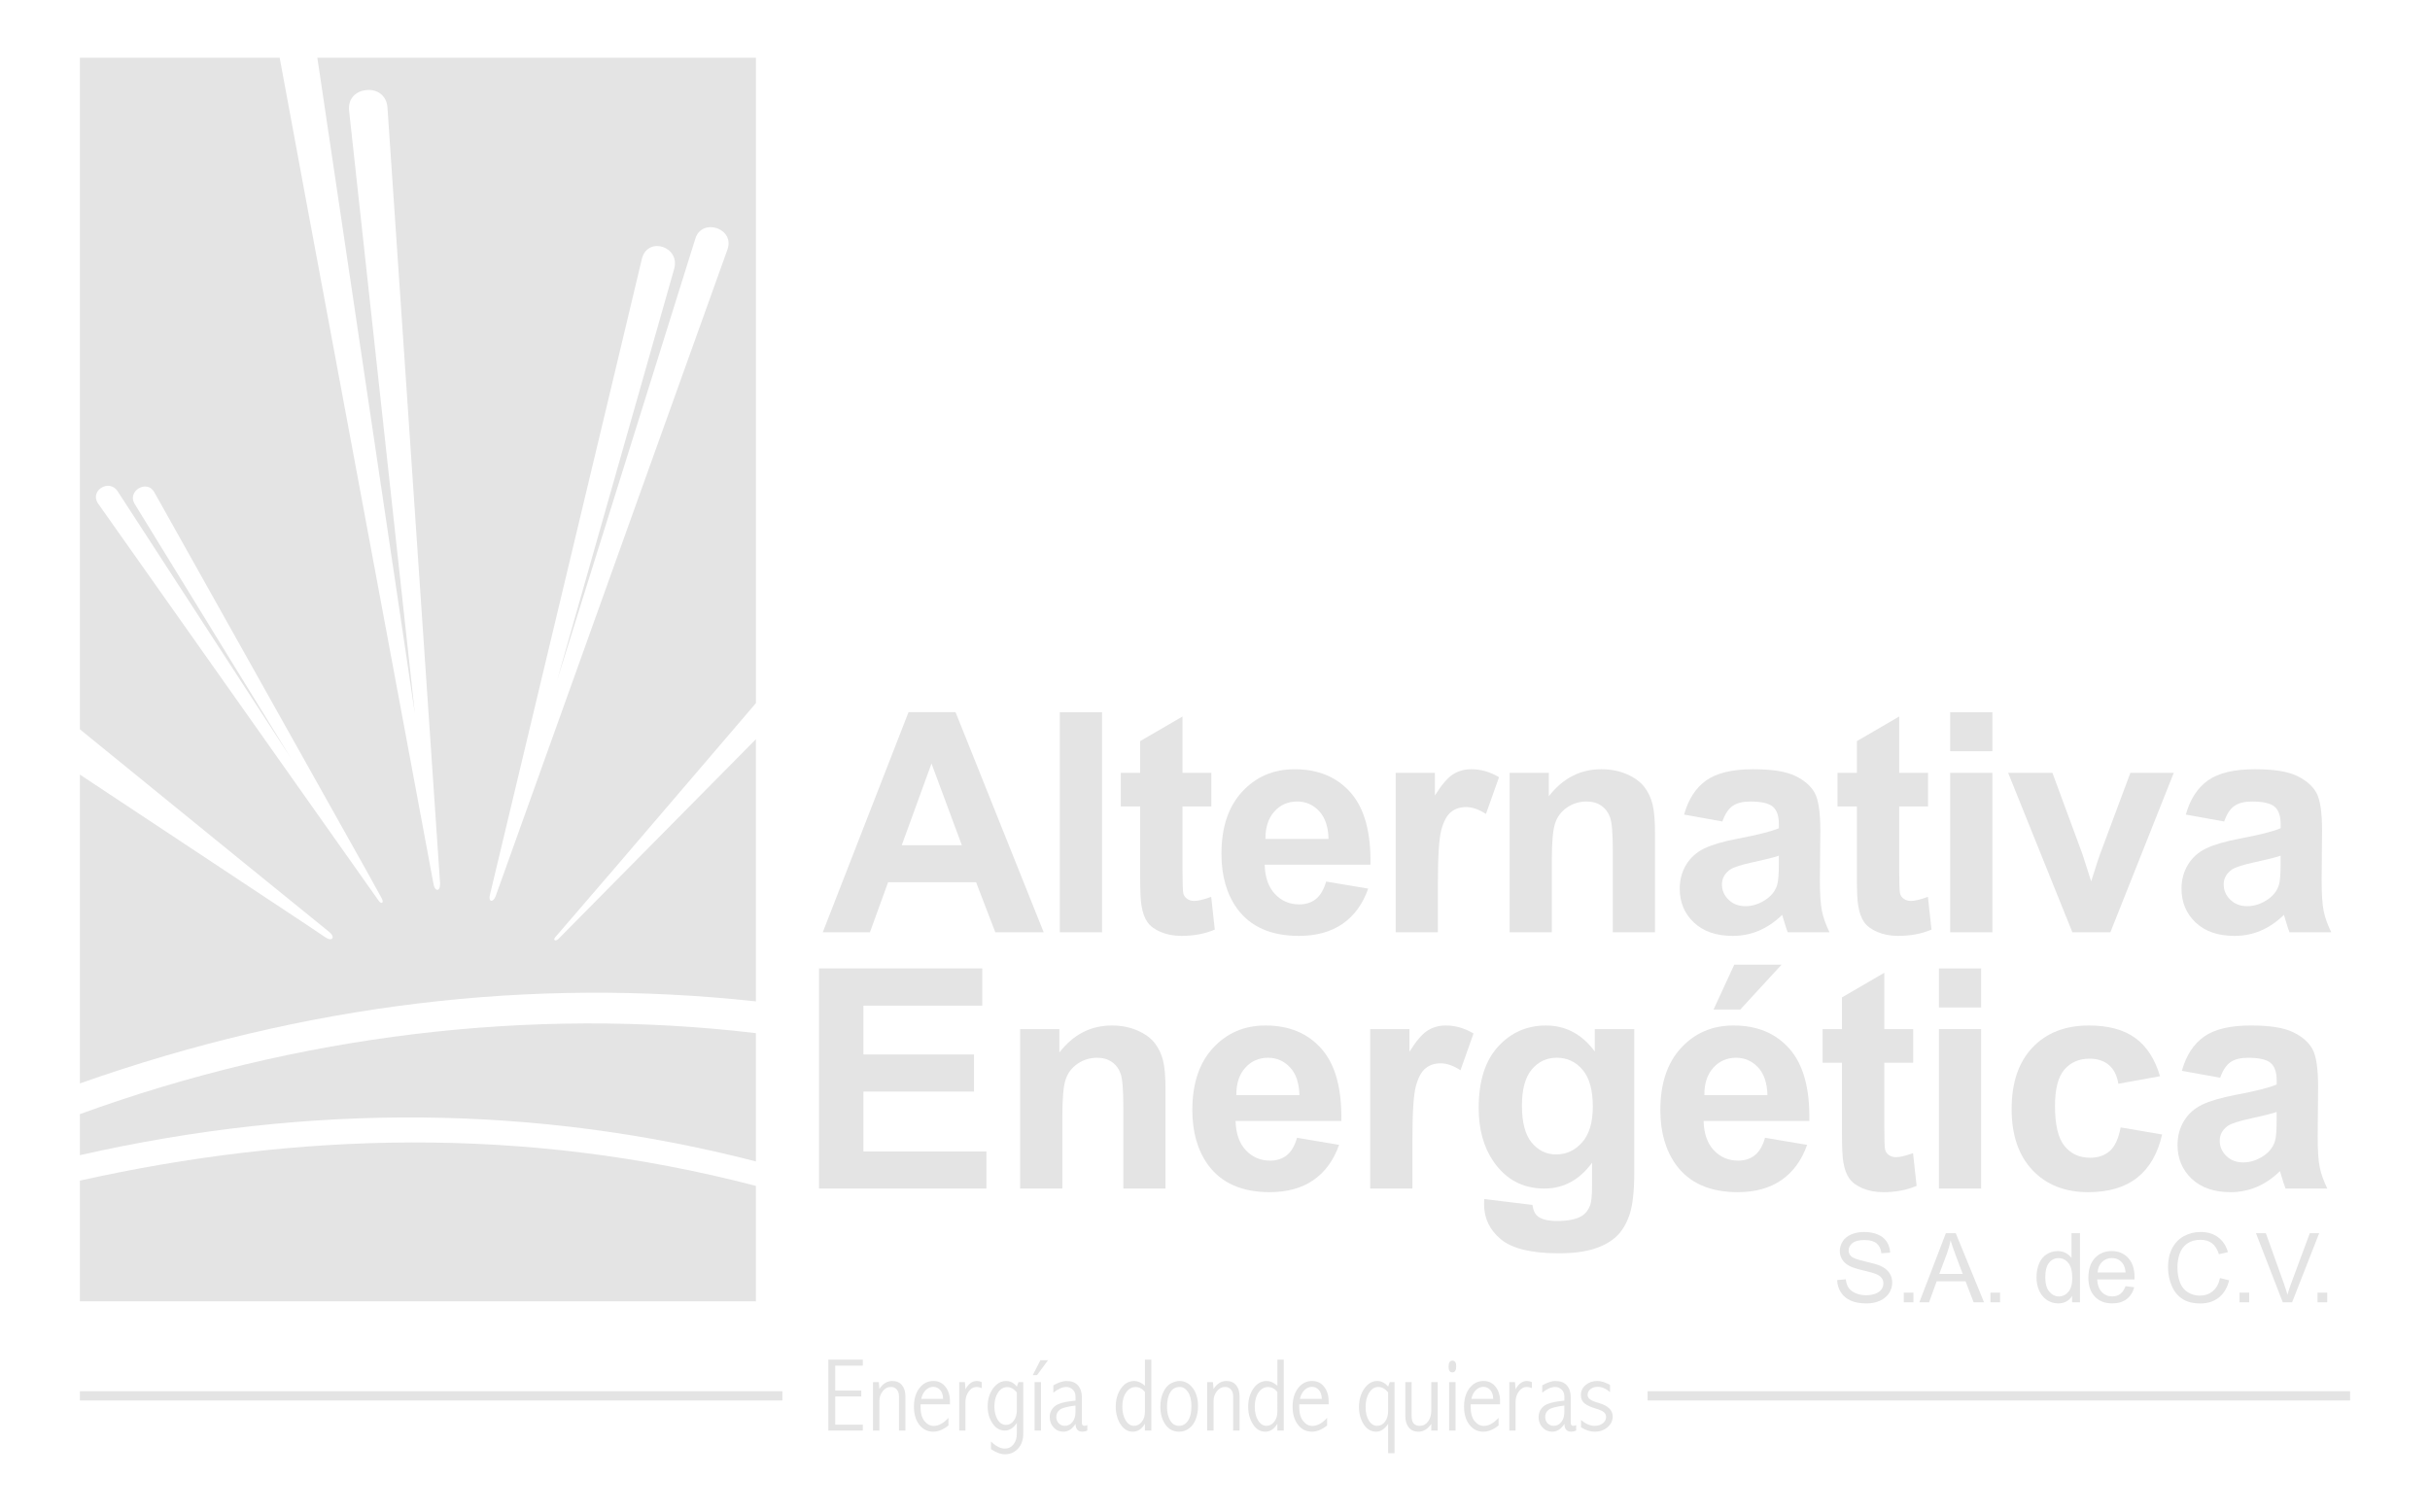 <?xml version="1.0" encoding="utf-8"?>
<!-- Generator: Adobe Illustrator 16.0.0, SVG Export Plug-In . SVG Version: 6.00 Build 0)  -->
<!DOCTYPE svg PUBLIC "-//W3C//DTD SVG 1.1//EN" "http://www.w3.org/Graphics/SVG/1.1/DTD/svg11.dtd">
<svg version="1.1" id="Capa_1" xmlns="http://www.w3.org/2000/svg" xmlns:xlink="http://www.w3.org/1999/xlink" x="0px" y="0px"
	 width="160.667px" height="100px" viewBox="0 0 160.667 100" enable-background="new 0 0 160.667 100" xml:space="preserve">
<g>
	<g>
		<g>
			<g>
				<path fill="#E4E4E4" d="M69.007,61.658h-3.199l-1.27-3.307h-5.82l-1.2,3.307h-3.118l5.67-14.557h3.109L69.007,61.658z
					 M63.595,55.898l-2.006-5.402l-1.966,5.402H63.595z"/>
			</g>
		</g>
		<g>
			<g>
				<path fill="#E4E4E4" d="M70.073,61.658V47.102h2.79v14.557H70.073z"/>
			</g>
		</g>
		<g>
			<g>
				<path fill="#E4E4E4" d="M80.09,51.113v2.225h-1.905v4.25c0,0.859,0.019,1.361,0.055,1.504s0.12,0.26,0.249,0.354
					c0.129,0.092,0.286,0.139,0.47,0.139c0.26,0,0.634-0.09,1.123-0.27l0.238,2.166c-0.648,0.277-1.384,0.416-2.205,0.416
					c-0.502,0-0.956-0.084-1.359-0.254c-0.404-0.168-0.699-0.387-0.889-0.654c-0.188-0.268-0.319-0.631-0.393-1.088
					c-0.06-0.324-0.09-0.979-0.09-1.965v-4.598h-1.279v-2.225h1.279v-2.096l2.801-1.629v3.725H80.09z"/>
			</g>
		</g>
		<g>
			<g>
				<path fill="#E4E4E4" d="M87.681,58.303l2.782,0.467c-0.358,1.018-0.923,1.795-1.693,2.328c-0.772,0.533-1.737,0.799-2.896,0.799
					c-1.834,0-3.191-0.6-4.071-1.797c-0.696-0.959-1.043-2.172-1.043-3.635c0-1.748,0.456-3.117,1.371-4.105
					c0.913-0.99,2.069-1.484,3.466-1.484c1.568,0,2.807,0.518,3.713,1.553c0.906,1.037,1.342,2.625,1.301,4.762h-6.991
					c0.021,0.828,0.245,1.473,0.675,1.932c0.431,0.461,0.967,0.691,1.609,0.691c0.438,0,0.805-0.119,1.103-0.357
					C87.304,59.215,87.529,58.832,87.681,58.303z M87.841,55.482c-0.02-0.809-0.229-1.422-0.627-1.842
					c-0.396-0.422-0.879-0.631-1.448-0.631c-0.61,0-1.113,0.221-1.51,0.664c-0.397,0.445-0.593,1.047-0.586,1.809H87.841z"/>
			</g>
		</g>
		<g>
			<g>
				<path fill="#E4E4E4" d="M95.07,61.658h-2.789V51.113h2.592v1.498c0.442-0.707,0.843-1.174,1.197-1.4
					c0.353-0.225,0.755-0.336,1.206-0.336c0.635,0,1.246,0.174,1.837,0.525l-0.864,2.432c-0.471-0.303-0.906-0.455-1.311-0.455
					c-0.391,0-0.723,0.107-0.994,0.322c-0.271,0.215-0.485,0.604-0.641,1.166c-0.155,0.564-0.233,1.742-0.233,3.535V61.658z"/>
			</g>
		</g>
		<g>
			<g>
				<path fill="#E4E4E4" d="M109.427,61.658h-2.791v-5.381c0-1.139-0.059-1.877-0.178-2.211c-0.12-0.334-0.313-0.594-0.581-0.779
					c-0.27-0.186-0.592-0.277-0.969-0.277c-0.483,0-0.915,0.131-1.302,0.396c-0.382,0.266-0.646,0.615-0.788,1.053
					s-0.214,1.246-0.214,2.424v4.775h-2.79V51.113h2.591v1.549c0.922-1.191,2.08-1.787,3.475-1.787c0.617,0,1.181,0.109,1.689,0.332
					s0.896,0.504,1.158,0.85c0.261,0.344,0.443,0.734,0.545,1.172c0.104,0.436,0.154,1.063,0.154,1.875V61.658z"/>
			</g>
		</g>
		<g>
			<g>
				<path fill="#E4E4E4" d="M113.881,54.33l-2.531-0.457c0.284-1.02,0.773-1.773,1.47-2.264c0.695-0.49,1.728-0.734,3.098-0.734
					c1.244,0,2.172,0.146,2.779,0.441c0.609,0.295,1.038,0.67,1.287,1.121c0.248,0.455,0.373,1.287,0.373,2.498l-0.03,3.258
					c0,0.926,0.046,1.609,0.134,2.051c0.09,0.439,0.258,0.912,0.502,1.414H118.2c-0.072-0.186-0.16-0.459-0.267-0.824
					c-0.048-0.166-0.08-0.273-0.099-0.328c-0.479,0.465-0.988,0.813-1.53,1.043c-0.542,0.232-1.123,0.348-1.737,0.348
					c-1.086,0-1.941-0.293-2.567-0.883s-0.939-1.334-0.939-2.234c0-0.596,0.143-1.127,0.428-1.594
					c0.284-0.467,0.685-0.826,1.196-1.072c0.514-0.248,1.254-0.465,2.221-0.65c1.303-0.246,2.207-0.475,2.709-0.686v-0.279
					c0-0.535-0.13-0.918-0.396-1.146c-0.266-0.229-0.764-0.342-1.5-0.342c-0.496,0-0.884,0.098-1.162,0.293
					C114.279,53.498,114.054,53.84,113.881,54.33z M117.614,56.594c-0.355,0.119-0.923,0.262-1.697,0.428s-1.281,0.328-1.519,0.486
					c-0.363,0.258-0.546,0.586-0.546,0.982c0,0.391,0.145,0.729,0.437,1.014c0.291,0.283,0.661,0.428,1.112,0.428
					c0.503,0,0.982-0.166,1.439-0.498c0.338-0.25,0.561-0.559,0.666-0.922c0.072-0.24,0.107-0.693,0.107-1.361V56.594z"/>
			</g>
		</g>
		<g>
			<g>
				<path fill="#E4E4E4" d="M127.479,51.113v2.225h-1.907v4.25c0,0.859,0.02,1.361,0.055,1.504c0.037,0.143,0.119,0.26,0.248,0.354
					c0.13,0.092,0.287,0.139,0.473,0.139c0.258,0,0.631-0.09,1.122-0.27l0.237,2.166c-0.648,0.277-1.382,0.416-2.202,0.416
					c-0.506,0-0.959-0.084-1.362-0.254c-0.404-0.168-0.699-0.387-0.889-0.654c-0.188-0.268-0.318-0.631-0.391-1.088
					c-0.062-0.324-0.09-0.979-0.09-1.965v-4.598h-1.281v-2.225h1.281v-2.096l2.799-1.629v3.725H127.479z"/>
			</g>
		</g>
		<g>
			<g>
				<path fill="#E4E4E4" d="M128.941,49.682v-2.58h2.792v2.58H128.941z M128.941,61.658V51.113h2.792v10.545H128.941z"/>
			</g>
		</g>
		<g>
			<g>
				<path fill="#E4E4E4" d="M137.022,61.658l-4.248-10.545h2.928l1.986,5.381l0.576,1.799c0.152-0.457,0.248-0.758,0.288-0.904
					c0.094-0.299,0.19-0.596,0.298-0.895l2.007-5.381h2.869l-4.192,10.545H137.022z"/>
			</g>
		</g>
		<g>
			<g>
				<path fill="#E4E4E4" d="M147.056,54.33l-2.533-0.457c0.285-1.02,0.775-1.773,1.47-2.264c0.696-0.49,1.729-0.734,3.099-0.734
					c1.246,0,2.172,0.146,2.781,0.441s1.038,0.67,1.286,1.121c0.248,0.455,0.371,1.287,0.371,2.498l-0.028,3.258
					c0,0.926,0.044,1.609,0.134,2.051c0.088,0.439,0.258,0.912,0.502,1.414h-2.761c-0.074-0.186-0.163-0.459-0.27-0.824
					c-0.045-0.166-0.078-0.273-0.099-0.328c-0.476,0.465-0.985,0.813-1.528,1.043c-0.545,0.232-1.121,0.348-1.74,0.348
					c-1.083,0-1.939-0.293-2.566-0.883c-0.623-0.59-0.937-1.334-0.937-2.234c0-0.596,0.142-1.127,0.427-1.594
					s0.682-0.826,1.197-1.072c0.512-0.248,1.25-0.465,2.218-0.65c1.306-0.246,2.21-0.475,2.712-0.686v-0.279
					c0-0.535-0.133-0.918-0.398-1.146c-0.264-0.229-0.766-0.342-1.497-0.342c-0.497,0-0.885,0.098-1.163,0.293
					C147.452,53.498,147.229,53.84,147.056,54.33z M150.79,56.594c-0.358,0.119-0.924,0.262-1.699,0.428
					c-0.773,0.166-1.28,0.328-1.52,0.486c-0.363,0.258-0.545,0.586-0.545,0.982c0,0.391,0.145,0.729,0.438,1.014
					c0.29,0.283,0.662,0.428,1.111,0.428c0.502,0,0.984-0.166,1.439-0.498c0.337-0.25,0.559-0.559,0.666-0.922
					c0.074-0.24,0.109-0.693,0.109-1.361V56.594z"/>
			</g>
		</g>
		<g>
			<g>
				<path fill="#E4E4E4" d="M54.15,78.605V64.049h10.795v2.463h-7.856v3.227h7.311v2.453h-7.311v3.963h8.133v2.451H54.15z"/>
			</g>
		</g>
		<g>
			<g>
				<path fill="#E4E4E4" d="M77.062,78.605h-2.789v-5.381c0-1.139-0.061-1.875-0.178-2.209c-0.119-0.336-0.313-0.594-0.582-0.781
					c-0.268-0.186-0.59-0.277-0.968-0.277c-0.483,0-0.917,0.133-1.3,0.398c-0.385,0.264-0.649,0.615-0.791,1.051
					c-0.143,0.438-0.213,1.246-0.213,2.424v4.775H67.45V68.061h2.593v1.549c0.919-1.191,2.077-1.787,3.475-1.787
					c0.616,0,1.178,0.111,1.688,0.332c0.51,0.223,0.895,0.506,1.156,0.85s0.443,0.734,0.546,1.172
					c0.103,0.436,0.153,1.063,0.153,1.877V78.605z"/>
			</g>
		</g>
		<g>
			<g>
				<path fill="#E4E4E4" d="M85.757,75.25l2.781,0.467c-0.359,1.02-0.924,1.795-1.693,2.328c-0.772,0.533-1.736,0.801-2.896,0.801
					c-1.833,0-3.191-0.6-4.071-1.799c-0.695-0.959-1.043-2.17-1.043-3.635c0-1.748,0.457-3.115,1.371-4.105s2.068-1.484,3.467-1.484
					c1.567,0,2.806,0.518,3.713,1.555c0.906,1.035,1.34,2.623,1.3,4.762h-6.991c0.021,0.828,0.245,1.471,0.676,1.932
					c0.43,0.459,0.967,0.689,1.609,0.689c0.437,0,0.804-0.119,1.102-0.357S85.604,75.779,85.757,75.25z M85.915,72.43
					c-0.019-0.807-0.227-1.422-0.625-1.842c-0.396-0.42-0.88-0.631-1.449-0.631c-0.609,0-1.113,0.223-1.51,0.666
					c-0.398,0.443-0.593,1.045-0.586,1.807H85.915z"/>
			</g>
		</g>
		<g>
			<g>
				<path fill="#E4E4E4" d="M93.387,78.605h-2.792V68.061h2.593v1.5c0.443-0.709,0.842-1.176,1.196-1.4s0.757-0.338,1.206-0.338
					c0.638,0,1.247,0.176,1.837,0.527l-0.862,2.432c-0.47-0.305-0.907-0.457-1.312-0.457c-0.391,0-0.721,0.107-0.992,0.324
					c-0.273,0.215-0.485,0.604-0.641,1.166c-0.156,0.563-0.233,1.74-0.233,3.535V78.605z"/>
			</g>
		</g>
		<g>
			<g>
				<path fill="#E4E4E4" d="M98.133,79.301l3.188,0.389c0.054,0.369,0.177,0.625,0.368,0.764c0.266,0.199,0.683,0.299,1.251,0.299
					c0.729,0,1.274-0.109,1.639-0.328c0.244-0.146,0.431-0.381,0.556-0.705c0.087-0.232,0.129-0.658,0.129-1.281v-1.539
					c-0.832,1.139-1.887,1.707-3.157,1.707c-1.417,0-2.539-0.598-3.366-1.797c-0.648-0.945-0.973-2.125-0.973-3.535
					c0-1.768,0.426-3.117,1.277-4.051c0.849-0.934,1.907-1.4,3.171-1.4c1.306,0,2.38,0.572,3.228,1.719v-1.48h2.611v9.463
					c0,1.246-0.103,2.176-0.307,2.791c-0.208,0.615-0.494,1.098-0.865,1.449c-0.369,0.352-0.864,0.627-1.484,0.826
					c-0.618,0.197-1.402,0.297-2.348,0.297c-1.788,0-3.057-0.307-3.804-0.918c-0.749-0.613-1.122-1.391-1.122-2.328
					C98.124,79.547,98.128,79.434,98.133,79.301z M100.627,73.115c0,1.119,0.216,1.938,0.649,2.457
					c0.435,0.52,0.968,0.779,1.604,0.779c0.681,0,1.258-0.266,1.728-0.799c0.471-0.531,0.706-1.322,0.706-2.369
					c0-1.092-0.227-1.902-0.677-2.432s-1.02-0.795-1.707-0.795c-0.67,0-1.22,0.26-1.654,0.779
					C100.843,71.256,100.627,72.049,100.627,73.115z"/>
			</g>
		</g>
		<g>
			<g>
				<path fill="#E4E4E4" d="M116.7,75.25l2.783,0.467c-0.359,1.02-0.924,1.795-1.694,2.328c-0.771,0.533-1.737,0.801-2.896,0.801
					c-1.834,0-3.191-0.6-4.07-1.799c-0.697-0.959-1.044-2.17-1.044-3.635c0-1.748,0.457-3.115,1.37-4.105
					c0.915-0.99,2.068-1.484,3.468-1.484c1.567,0,2.806,0.518,3.713,1.555c0.905,1.035,1.341,2.623,1.301,4.762h-6.991
					c0.02,0.828,0.244,1.471,0.674,1.932c0.431,0.459,0.968,0.689,1.61,0.689c0.437,0,0.804-0.119,1.102-0.357
					S116.55,75.779,116.7,75.25z M116.86,72.43c-0.02-0.807-0.228-1.422-0.625-1.842c-0.396-0.42-0.881-0.631-1.449-0.631
					c-0.61,0-1.113,0.223-1.51,0.666c-0.398,0.443-0.594,1.045-0.586,1.807H116.86z M113.296,66.77l1.369-2.969h3.128l-2.731,2.969
					H113.296z"/>
			</g>
		</g>
		<g>
			<g>
				<path fill="#E4E4E4" d="M126.495,68.061v2.225h-1.908v4.25c0,0.861,0.019,1.361,0.055,1.504c0.037,0.143,0.119,0.26,0.25,0.354
					c0.129,0.092,0.285,0.139,0.471,0.139c0.258,0,0.631-0.09,1.123-0.268l0.237,2.164c-0.648,0.277-1.384,0.418-2.204,0.418
					c-0.504,0-0.957-0.086-1.361-0.254c-0.404-0.17-0.699-0.387-0.887-0.656c-0.19-0.268-0.322-0.631-0.394-1.086
					c-0.061-0.324-0.089-0.98-0.089-1.967v-4.598h-1.281v-2.225h1.281v-2.096l2.799-1.629v3.725H126.495z"/>
			</g>
		</g>
		<g>
			<g>
				<path fill="#E4E4E4" d="M128.198,66.631v-2.582h2.789v2.582H128.198z M128.198,78.605V68.061h2.789v10.545H128.198z"/>
			</g>
		</g>
		<g>
			<g>
				<path fill="#E4E4E4" d="M142.816,71.178l-2.753,0.498c-0.092-0.551-0.301-0.965-0.629-1.242s-0.754-0.416-1.277-0.416
					c-0.695,0-1.248,0.24-1.662,0.719c-0.415,0.48-0.623,1.283-0.623,2.408c0,1.252,0.211,2.137,0.633,2.652
					c0.421,0.516,0.984,0.773,1.693,0.773c0.529,0,0.963-0.15,1.301-0.451s0.576-0.82,0.715-1.555l2.74,0.467
					c-0.285,1.258-0.83,2.209-1.638,2.85c-0.808,0.643-1.891,0.965-3.247,0.965c-1.545,0-2.771-0.488-3.69-1.461
					c-0.915-0.973-1.374-2.32-1.374-4.041c0-1.742,0.461-3.096,1.38-4.066s2.164-1.455,3.733-1.455c1.284,0,2.307,0.277,3.063,0.828
					C141.94,69.203,142.483,70.047,142.816,71.178z"/>
			</g>
		</g>
		<g>
			<g>
				<path fill="#E4E4E4" d="M146.795,71.277l-2.534-0.455c0.283-1.021,0.775-1.775,1.471-2.266s1.729-0.734,3.098-0.734
					c1.246,0,2.171,0.148,2.781,0.441c0.609,0.295,1.038,0.668,1.286,1.123c0.248,0.453,0.372,1.285,0.372,2.496l-0.028,3.258
					c0,0.928,0.043,1.611,0.133,2.051c0.089,0.439,0.258,0.912,0.502,1.414h-2.761c-0.073-0.184-0.163-0.459-0.27-0.824
					c-0.045-0.164-0.078-0.273-0.098-0.326c-0.477,0.463-0.986,0.811-1.529,1.043c-0.545,0.23-1.123,0.348-1.738,0.348
					c-1.085,0-1.942-0.295-2.568-0.885c-0.624-0.59-0.938-1.334-0.938-2.234c0-0.596,0.143-1.127,0.427-1.594
					c0.286-0.467,0.684-0.824,1.196-1.072c0.514-0.248,1.253-0.465,2.221-0.65c1.305-0.244,2.209-0.473,2.711-0.686v-0.277
					c0-0.537-0.133-0.92-0.398-1.148c-0.264-0.227-0.764-0.342-1.498-0.342c-0.497,0-0.883,0.098-1.162,0.293
					S146.968,70.787,146.795,71.277z M150.528,73.543c-0.358,0.119-0.923,0.26-1.699,0.426c-0.773,0.166-1.279,0.328-1.519,0.486
					c-0.364,0.26-0.546,0.586-0.546,0.984c0,0.391,0.146,0.729,0.438,1.012c0.291,0.285,0.662,0.428,1.112,0.428
					c0.501,0,0.983-0.166,1.438-0.496c0.338-0.252,0.56-0.561,0.666-0.924c0.073-0.238,0.109-0.691,0.109-1.361V73.543z"/>
			</g>
		</g>
	</g>
	<g>
		<path fill-rule="evenodd" clip-rule="evenodd" fill="#E4E4E4" d="M49.979,78.432v7.633H5.282v-7.982
			C19.518,74.91,34.585,74.408,49.979,78.432z"/>
	</g>
	<g>
		<path fill-rule="evenodd" clip-rule="evenodd" fill="#E4E4E4" d="M49.979,73.555v2.145v1.113
			c-14.52-3.738-29.412-3.871-44.697-0.414v-2.713c14.28-5.203,29.805-7.129,44.697-5.357V73.555z"/>
	</g>
	<g>
		<g>
			<path fill="#E4E4E4" d="M54.767,89.922h2.28v0.396h-1.823v1.65h1.721v0.391h-1.721v1.863h1.823v0.391h-2.28V89.922z"/>
		</g>
		<g>
			<path fill="#E4E4E4" d="M57.721,91.408h0.384l0.039,0.457c0.111-0.176,0.238-0.311,0.381-0.398s0.301-0.133,0.473-0.133
				c0.273,0,0.484,0.092,0.637,0.275s0.229,0.43,0.229,0.736v2.268h-0.425v-2.268c0-0.188-0.049-0.338-0.148-0.449
				c-0.098-0.113-0.225-0.168-0.382-0.168c-0.214,0-0.396,0.092-0.542,0.279c-0.148,0.188-0.223,0.402-0.223,0.648v1.957h-0.423
				V91.408z"/>
		</g>
		<g>
			<path fill="#E4E4E4" d="M62.708,94.277c-0.342,0.273-0.676,0.41-1,0.41c-0.383,0-0.691-0.154-0.927-0.459
				c-0.235-0.307-0.354-0.705-0.354-1.195c0-0.508,0.123-0.918,0.365-1.23c0.243-0.313,0.553-0.469,0.924-0.469
				c0.33,0,0.594,0.125,0.793,0.379c0.201,0.252,0.299,0.572,0.299,0.957v0.207h-1.943v0.166c0,0.416,0.088,0.732,0.262,0.945
				c0.173,0.213,0.375,0.318,0.609,0.318c0.323,0,0.648-0.178,0.973-0.533V94.277z M62.358,92.518
				c-0.01-0.266-0.078-0.465-0.205-0.598c-0.129-0.133-0.276-0.199-0.447-0.199c-0.172,0-0.331,0.066-0.481,0.199
				c-0.147,0.133-0.254,0.332-0.316,0.598H62.358z"/>
		</g>
		<g>
			<path fill="#E4E4E4" d="M63.834,91.883c0.101-0.184,0.214-0.32,0.338-0.412s0.261-0.137,0.409-0.137
				c0.11,0,0.221,0.025,0.332,0.074v0.398c-0.129-0.051-0.238-0.076-0.328-0.076c-0.215,0-0.393,0.1-0.535,0.299
				c-0.144,0.201-0.216,0.43-0.216,0.686v1.898h-0.413v-3.205h0.377L63.834,91.883z"/>
		</g>
		<g>
			<path fill="#E4E4E4" d="M67.343,91.408h0.313v3.391c0,0.432-0.118,0.771-0.354,1.016c-0.234,0.244-0.518,0.367-0.848,0.367
				c-0.289,0-0.601-0.115-0.934-0.344v-0.502c0.323,0.313,0.631,0.469,0.917,0.469c0.237,0,0.429-0.094,0.575-0.279
				c0.146-0.188,0.22-0.43,0.22-0.727v-0.689c-0.112,0.168-0.235,0.293-0.368,0.377c-0.131,0.086-0.275,0.127-0.427,0.127
				c-0.324,0-0.595-0.156-0.81-0.471c-0.217-0.314-0.324-0.689-0.324-1.127c0-0.471,0.121-0.869,0.36-1.195
				c0.241-0.324,0.524-0.486,0.854-0.486c0.141,0,0.271,0.031,0.39,0.092c0.12,0.063,0.228,0.154,0.324,0.279L67.343,91.408z
				 M67.232,92.094c-0.097-0.119-0.198-0.207-0.304-0.266c-0.106-0.059-0.217-0.088-0.334-0.088c-0.246,0-0.449,0.121-0.608,0.361
				s-0.239,0.545-0.239,0.918c0,0.34,0.07,0.629,0.209,0.865c0.141,0.236,0.326,0.355,0.563,0.355c0.203,0,0.374-0.094,0.51-0.279
				s0.204-0.428,0.204-0.723V92.094z"/>
		</g>
		<g>
			<path fill="#E4E4E4" d="M68.79,89.961h0.503l-0.726,0.986h-0.283L68.79,89.961z M68.405,91.408h0.423v3.205h-0.423V91.408z"/>
		</g>
		<g>
			<path fill="#E4E4E4" d="M69.646,91.623c0.344-0.193,0.632-0.289,0.865-0.289c0.338,0,0.592,0.098,0.764,0.293
				c0.173,0.197,0.258,0.463,0.258,0.795v1.693c0,0.123,0.059,0.186,0.177,0.186c0.061,0,0.119-0.018,0.181-0.051v0.363
				c-0.106,0.049-0.217,0.074-0.328,0.074c-0.293,0-0.441-0.172-0.451-0.516c-0.11,0.172-0.231,0.299-0.366,0.387
				c-0.135,0.086-0.28,0.129-0.438,0.129c-0.256,0-0.471-0.092-0.643-0.279c-0.172-0.186-0.258-0.414-0.258-0.684
				c0-0.283,0.105-0.521,0.32-0.709s0.675-0.316,1.385-0.383v-0.275c0-0.184-0.06-0.332-0.178-0.449
				c-0.116-0.117-0.263-0.178-0.439-0.178c-0.248,0-0.531,0.125-0.848,0.373V91.623z M71.11,92.959
				c-0.553,0.066-0.903,0.162-1.049,0.285c-0.146,0.123-0.221,0.277-0.221,0.467c0,0.17,0.054,0.313,0.162,0.422
				c0.107,0.111,0.242,0.168,0.405,0.168c0.202,0,0.372-0.086,0.505-0.256c0.131-0.172,0.197-0.391,0.197-0.658V92.959z"/>
		</g>
		<g>
			<path fill="#E4E4E4" d="M75.7,89.922h0.423v4.691H75.7v-0.451c-0.105,0.176-0.225,0.307-0.357,0.395
				c-0.135,0.088-0.281,0.131-0.439,0.131c-0.338,0-0.612-0.166-0.82-0.496c-0.209-0.33-0.313-0.715-0.313-1.156
				c0-0.471,0.113-0.871,0.345-1.203c0.229-0.332,0.523-0.498,0.878-0.498c0.113,0,0.229,0.025,0.35,0.078
				c0.117,0.051,0.236,0.129,0.357,0.234V89.922z M75.7,92.055c-0.086-0.107-0.182-0.189-0.286-0.24
				c-0.103-0.055-0.214-0.08-0.335-0.08c-0.248,0-0.458,0.119-0.623,0.357c-0.166,0.236-0.25,0.551-0.25,0.941
				c0,0.365,0.074,0.668,0.221,0.908s0.332,0.359,0.557,0.359c0.199,0,0.37-0.09,0.508-0.266c0.139-0.178,0.209-0.4,0.209-0.672
				V92.055z"/>
		</g>
		<g>
			<path fill="#E4E4E4" d="M77.978,91.334c0.352,0,0.646,0.152,0.88,0.459c0.237,0.307,0.354,0.711,0.354,1.217
				c0,0.291-0.047,0.566-0.14,0.824c-0.093,0.26-0.237,0.467-0.433,0.621s-0.42,0.232-0.679,0.232c-0.383,0-0.687-0.158-0.907-0.475
				c-0.222-0.316-0.331-0.711-0.331-1.188c0-0.379,0.07-0.707,0.208-0.982c0.139-0.275,0.31-0.463,0.511-0.561
				C77.642,91.383,77.82,91.334,77.978,91.334z M78.007,91.73c-0.281,0-0.494,0.119-0.633,0.357
				c-0.143,0.236-0.213,0.561-0.213,0.971c0,0.354,0.067,0.648,0.209,0.885c0.138,0.238,0.333,0.357,0.585,0.357
				c0.239,0,0.435-0.109,0.588-0.332c0.153-0.221,0.231-0.543,0.231-0.967c0-0.402-0.076-0.717-0.226-0.938
				C78.399,91.842,78.217,91.73,78.007,91.73z"/>
		</g>
		<g>
			<path fill="#E4E4E4" d="M79.813,91.408h0.383l0.041,0.457c0.111-0.176,0.238-0.311,0.38-0.398c0.143-0.088,0.3-0.133,0.473-0.133
				c0.272,0,0.485,0.092,0.639,0.275c0.151,0.184,0.228,0.43,0.228,0.736v2.268h-0.423v-2.268c0-0.188-0.05-0.338-0.149-0.449
				c-0.1-0.113-0.226-0.168-0.383-0.168c-0.213,0-0.393,0.092-0.541,0.279c-0.147,0.188-0.222,0.402-0.222,0.648v1.957h-0.425
				V91.408z"/>
		</g>
		<g>
			<path fill="#E4E4E4" d="M84.456,89.922h0.424v4.691h-0.424v-0.451c-0.105,0.176-0.225,0.307-0.358,0.395s-0.282,0.131-0.44,0.131
				c-0.335,0-0.609-0.166-0.817-0.496c-0.21-0.33-0.314-0.715-0.314-1.156c0-0.471,0.115-0.871,0.345-1.203
				c0.231-0.332,0.523-0.498,0.878-0.498c0.116,0,0.231,0.025,0.35,0.078c0.117,0.051,0.237,0.129,0.358,0.234V89.922z
				 M84.456,92.055c-0.088-0.107-0.183-0.189-0.285-0.24c-0.104-0.055-0.216-0.08-0.338-0.08c-0.248,0-0.455,0.119-0.621,0.357
				c-0.165,0.236-0.249,0.551-0.249,0.941c0,0.365,0.072,0.668,0.218,0.908c0.146,0.24,0.332,0.359,0.56,0.359
				c0.2,0,0.368-0.09,0.507-0.266c0.14-0.178,0.209-0.4,0.209-0.672V92.055z"/>
		</g>
		<g>
			<path fill="#E4E4E4" d="M87.745,94.277c-0.342,0.273-0.674,0.41-0.999,0.41c-0.384,0-0.692-0.154-0.927-0.459
				c-0.235-0.307-0.355-0.705-0.355-1.195c0-0.508,0.124-0.918,0.366-1.23s0.552-0.469,0.923-0.469c0.33,0,0.594,0.125,0.793,0.379
				c0.201,0.252,0.301,0.572,0.301,0.957v0.207h-1.944v0.166c0,0.416,0.087,0.732,0.262,0.945c0.173,0.213,0.375,0.318,0.608,0.318
				c0.324,0,0.648-0.178,0.973-0.533V94.277z M87.396,92.518c-0.008-0.266-0.076-0.465-0.203-0.598
				c-0.129-0.133-0.277-0.199-0.447-0.199c-0.174,0-0.333,0.066-0.482,0.199c-0.148,0.133-0.254,0.332-0.316,0.598H87.396z"/>
		</g>
		<g>
			<path fill="#E4E4E4" d="M91.78,96.107v-1.932c-0.117,0.17-0.242,0.299-0.373,0.383c-0.131,0.086-0.27,0.129-0.414,0.129
				c-0.342,0-0.617-0.162-0.826-0.484c-0.209-0.324-0.313-0.703-0.313-1.141c0-0.488,0.119-0.898,0.356-1.23
				c0.236-0.332,0.521-0.498,0.851-0.498c0.133,0,0.258,0.031,0.377,0.092c0.122,0.063,0.236,0.154,0.342,0.279l0.108-0.297h0.317
				v4.699H91.78z M91.78,92.084c-0.102-0.119-0.204-0.207-0.311-0.266c-0.107-0.059-0.221-0.088-0.334-0.088
				c-0.244,0-0.445,0.123-0.604,0.371c-0.159,0.246-0.239,0.564-0.239,0.955c0,0.365,0.07,0.664,0.213,0.896
				s0.327,0.348,0.553,0.348c0.207,0,0.38-0.092,0.517-0.275c0.138-0.184,0.206-0.422,0.206-0.711V92.084z"/>
		</g>
		<g>
			<path fill="#E4E4E4" d="M94.634,91.408h0.424v3.205h-0.424v-0.439c-0.119,0.17-0.248,0.297-0.391,0.385
				c-0.141,0.086-0.291,0.129-0.456,0.129c-0.272,0-0.485-0.092-0.64-0.279c-0.153-0.186-0.229-0.436-0.229-0.746v-2.254h0.417
				v2.254c0,0.213,0.043,0.373,0.134,0.479c0.09,0.107,0.225,0.16,0.402,0.16c0.225,0,0.406-0.096,0.549-0.285
				c0.141-0.188,0.213-0.432,0.213-0.73V91.408z"/>
		</g>
		<g>
			<path fill="#E4E4E4" d="M96.032,89.988c0.167,0,0.25,0.127,0.25,0.379c0,0.266-0.087,0.398-0.258,0.398
				c-0.165,0-0.246-0.129-0.246-0.385C95.778,90.119,95.861,89.988,96.032,89.988z M95.813,91.408h0.426v3.205h-0.426V91.408z"/>
		</g>
		<g>
			<path fill="#E4E4E4" d="M99.081,94.277c-0.342,0.273-0.675,0.41-1.002,0.41c-0.381,0-0.689-0.154-0.924-0.459
				c-0.238-0.307-0.355-0.705-0.355-1.195c0-0.508,0.121-0.918,0.364-1.23c0.245-0.313,0.552-0.469,0.924-0.469
				c0.329,0,0.595,0.125,0.794,0.379c0.199,0.252,0.299,0.572,0.299,0.957v0.207h-1.943v0.166c0,0.416,0.086,0.732,0.26,0.945
				c0.175,0.213,0.378,0.318,0.611,0.318c0.322,0,0.646-0.178,0.973-0.533V94.277z M98.73,92.518
				c-0.01-0.266-0.077-0.465-0.204-0.598c-0.128-0.133-0.277-0.199-0.447-0.199c-0.172,0-0.333,0.066-0.48,0.199
				c-0.15,0.133-0.255,0.332-0.317,0.598H98.73z"/>
		</g>
		<g>
			<path fill="#E4E4E4" d="M100.207,91.883c0.101-0.184,0.212-0.32,0.338-0.412c0.124-0.092,0.261-0.137,0.407-0.137
				c0.11,0,0.222,0.025,0.334,0.074v0.398c-0.131-0.051-0.24-0.076-0.33-0.076c-0.213,0-0.391,0.1-0.535,0.299
				c-0.144,0.201-0.214,0.43-0.214,0.686v1.898h-0.415v-3.205h0.378L100.207,91.883z"/>
		</g>
		<g>
			<path fill="#E4E4E4" d="M101.969,91.623c0.343-0.193,0.632-0.289,0.864-0.289c0.338,0,0.593,0.098,0.765,0.293
				c0.173,0.197,0.258,0.463,0.258,0.795v1.693c0,0.123,0.06,0.186,0.177,0.186c0.061,0,0.119-0.018,0.18-0.051v0.363
				c-0.106,0.049-0.217,0.074-0.328,0.074c-0.291,0-0.441-0.172-0.451-0.516c-0.11,0.172-0.231,0.299-0.365,0.387
				c-0.135,0.086-0.281,0.129-0.438,0.129c-0.256,0-0.47-0.092-0.643-0.279c-0.173-0.186-0.259-0.414-0.259-0.684
				c0-0.283,0.107-0.521,0.321-0.709s0.675-0.316,1.384-0.383v-0.275c0-0.184-0.059-0.332-0.176-0.449s-0.264-0.178-0.44-0.178
				c-0.249,0-0.53,0.125-0.848,0.373V91.623z M103.433,92.959c-0.552,0.066-0.902,0.162-1.049,0.285
				c-0.146,0.123-0.219,0.277-0.219,0.467c0,0.17,0.053,0.313,0.16,0.422c0.108,0.111,0.242,0.168,0.406,0.168
				c0.203,0,0.372-0.086,0.504-0.256c0.131-0.172,0.197-0.391,0.197-0.658V92.959z"/>
		</g>
		<g>
			<path fill="#E4E4E4" d="M104.533,93.918c0.312,0.256,0.611,0.383,0.896,0.383c0.221,0,0.403-0.057,0.547-0.168
				c0.143-0.109,0.214-0.252,0.214-0.422c0-0.125-0.046-0.229-0.142-0.311c-0.098-0.084-0.281-0.166-0.554-0.246
				c-0.335-0.102-0.582-0.217-0.737-0.348c-0.154-0.129-0.231-0.311-0.231-0.541c0-0.264,0.104-0.486,0.313-0.664
				s0.467-0.268,0.773-0.268c0.247,0,0.526,0.088,0.84,0.262v0.475c-0.265-0.232-0.54-0.35-0.819-0.35
				c-0.193,0-0.352,0.051-0.476,0.156c-0.124,0.104-0.188,0.229-0.188,0.373c0,0.125,0.058,0.227,0.169,0.305
				c0.109,0.08,0.291,0.158,0.548,0.229c0.628,0.176,0.942,0.475,0.942,0.895c0,0.285-0.115,0.523-0.346,0.719
				c-0.229,0.195-0.508,0.291-0.836,0.291c-0.303,0-0.606-0.098-0.913-0.293V93.918z"/>
		</g>
	</g>
	<g>
		<rect x="5.282" y="92.012" fill="#E4E4E4" width="46.448" height="0.611"/>
	</g>
	<g>
		<rect x="108.937" y="92.012" fill="#E4E4E4" width="46.448" height="0.611"/>
	</g>
	<g>
		<path fill-rule="evenodd" clip-rule="evenodd" fill="#E4E4E4" d="M20.982,3.818l6.452,43.402l-3.238-29.691L23.081,7.318
			c-0.086-0.832,0.482-1.291,1.115-1.357c0.656-0.088,1.355,0.283,1.422,1.137l3.477,51.285l0.002,0.018c0,0.006,0,0.008,0,0.012
			v0.01c0.021,0.568-0.352,0.568-0.438,0.021L20.24,13.266l-1.749-9.447H5.282c0,14.805,0,29.609,0,44.414l10.103,8.223l6.385,5.182
			c0.438,0.371,0.175,0.656-0.262,0.35l-1.268-0.852L5.282,51.229c0,6.809,0,13.615,0,20.424
			c14.891-5.248,29.805-7.041,44.697-5.424c0-5.779,0-11.561,0-17.34l-7.566,7.652l-5.51,5.576c-0.24,0.176-0.351,0.023-0.153-0.176
			l3.894-4.525l9.336-10.912c0-14.223,0-28.449,0-42.686H20.982z M25.029,59.559l-4.789-6.777L6.464,33.273
			c-0.525-0.852,0.765-1.617,1.31-0.787l11.48,17.684l-3.869-6.289L8.912,33.34c-0.547-0.854,0.809-1.662,1.289-0.787l5.184,9.25
			l8.812,15.723l1.051,1.902C25.401,59.734,25.204,59.82,25.029,59.559z M48.099,16.5l-5.686,15.855l-9.643,26.92
			c-0.174,0.422-0.429,0.373-0.402,0.045c0.004-0.047,0.014-0.098,0.029-0.154l8.246-34.508l1.814-7.609
			c0.438-1.422,2.514-0.723,2.121,0.721l-3.936,13.842l-3.814,13.402l5.584-17.84l3.565-11.395
			C46.415,14.379,48.601,15.102,48.099,16.5z"/>
	</g>
	<g>
		<g>
			<g>
				<path fill="#E4E4E4" d="M121.47,84.66l0.57-0.051c0.027,0.23,0.09,0.418,0.188,0.564s0.252,0.264,0.46,0.355
					c0.209,0.09,0.443,0.135,0.702,0.135c0.231,0,0.435-0.035,0.61-0.104c0.178-0.068,0.31-0.162,0.396-0.281
					c0.087-0.119,0.128-0.25,0.128-0.391c0-0.145-0.041-0.27-0.123-0.377c-0.084-0.107-0.222-0.197-0.412-0.27
					c-0.123-0.049-0.394-0.123-0.814-0.223c-0.42-0.102-0.714-0.195-0.883-0.285c-0.218-0.113-0.38-0.258-0.486-0.426
					c-0.108-0.17-0.162-0.359-0.162-0.568c0-0.232,0.067-0.447,0.198-0.646c0.13-0.201,0.321-0.354,0.571-0.457
					c0.254-0.105,0.532-0.156,0.84-0.156c0.339,0,0.638,0.055,0.896,0.164c0.261,0.107,0.46,0.27,0.599,0.48
					c0.139,0.213,0.214,0.453,0.225,0.721l-0.58,0.043c-0.033-0.289-0.137-0.506-0.316-0.654c-0.18-0.146-0.445-0.221-0.797-0.221
					c-0.366,0-0.633,0.066-0.799,0.201c-0.168,0.135-0.251,0.295-0.251,0.484c0,0.164,0.058,0.299,0.176,0.404
					c0.118,0.107,0.421,0.215,0.913,0.326c0.489,0.111,0.827,0.209,1.012,0.293c0.266,0.121,0.463,0.277,0.59,0.465
					c0.125,0.189,0.189,0.404,0.189,0.65c0,0.244-0.07,0.473-0.209,0.688c-0.141,0.215-0.339,0.383-0.6,0.502
					c-0.262,0.119-0.555,0.18-0.881,0.18c-0.413,0-0.761-0.061-1.041-0.182c-0.279-0.121-0.498-0.301-0.658-0.543
					C121.563,85.24,121.478,84.967,121.47,84.66z"/>
			</g>
		</g>
		<g>
			<g>
				<path fill="#E4E4E4" d="M125.874,86.129V85.49h0.64v0.639H125.874z"/>
			</g>
		</g>
		<g>
			<g>
				<path fill="#E4E4E4" d="M126.903,86.129l1.754-4.57h0.653l1.87,4.57h-0.689l-0.531-1.385h-1.912l-0.502,1.385H126.903z
					 M128.222,84.252h1.549l-0.477-1.266c-0.144-0.385-0.252-0.701-0.324-0.947c-0.057,0.293-0.141,0.582-0.244,0.871
					L128.222,84.252z"/>
			</g>
		</g>
		<g>
			<g>
				<path fill="#E4E4E4" d="M131.604,86.129V85.49h0.639v0.639H131.604z"/>
			</g>
		</g>
		<g>
			<g>
				<path fill="#E4E4E4" d="M137.003,86.129v-0.418c-0.21,0.328-0.518,0.492-0.924,0.492c-0.265,0-0.508-0.072-0.729-0.217
					c-0.222-0.146-0.393-0.35-0.515-0.609c-0.123-0.262-0.185-0.561-0.185-0.9c0-0.33,0.056-0.631,0.166-0.9
					c0.111-0.268,0.277-0.475,0.496-0.617c0.22-0.145,0.467-0.217,0.74-0.217c0.199,0,0.377,0.043,0.533,0.127
					c0.155,0.084,0.282,0.193,0.379,0.33v-1.641h0.56v4.57H137.003z M135.231,84.477c0,0.424,0.088,0.74,0.267,0.951
					c0.178,0.209,0.388,0.314,0.633,0.314s0.454-0.1,0.624-0.301c0.174-0.201,0.259-0.506,0.259-0.918
					c0-0.453-0.088-0.787-0.263-0.998c-0.174-0.211-0.39-0.318-0.645-0.318c-0.25,0-0.459,0.102-0.625,0.307
					C135.313,83.717,135.231,84.037,135.231,84.477z"/>
			</g>
		</g>
		<g>
			<g>
				<path fill="#E4E4E4" d="M140.535,85.063l0.579,0.072c-0.093,0.338-0.262,0.6-0.51,0.789c-0.247,0.186-0.563,0.279-0.946,0.279
					c-0.485,0-0.868-0.148-1.152-0.447s-0.425-0.717-0.425-1.254c0-0.557,0.143-0.99,0.428-1.297
					c0.288-0.309,0.66-0.463,1.117-0.463c0.443,0,0.804,0.15,1.084,0.453c0.281,0.301,0.422,0.725,0.422,1.271
					c0,0.033,0,0.084-0.002,0.15h-2.471c0.021,0.363,0.125,0.643,0.309,0.836c0.186,0.193,0.416,0.289,0.692,0.289
					c0.207,0,0.381-0.055,0.526-0.162C140.333,85.471,140.45,85.299,140.535,85.063z M138.691,84.154h1.849
					c-0.025-0.277-0.098-0.486-0.213-0.625c-0.178-0.217-0.41-0.324-0.695-0.324c-0.258,0-0.474,0.086-0.648,0.258
					C138.807,83.635,138.71,83.865,138.691,84.154z"/>
			</g>
		</g>
		<g>
			<g>
				<path fill="#E4E4E4" d="M146.783,84.525l0.604,0.152c-0.124,0.498-0.354,0.877-0.683,1.139c-0.33,0.26-0.733,0.391-1.21,0.391
					c-0.49,0-0.894-0.1-1.199-0.301c-0.311-0.201-0.547-0.492-0.707-0.873c-0.16-0.379-0.242-0.787-0.242-1.225
					c0-0.477,0.09-0.891,0.272-1.244c0.183-0.355,0.442-0.625,0.778-0.809s0.705-0.275,1.107-0.275c0.457,0,0.842,0.115,1.155,0.35
					c0.311,0.232,0.528,0.559,0.65,0.98l-0.596,0.141c-0.106-0.332-0.26-0.574-0.46-0.727c-0.201-0.15-0.455-0.227-0.762-0.227
					c-0.353,0-0.643,0.084-0.883,0.252c-0.232,0.168-0.4,0.395-0.496,0.678c-0.095,0.283-0.143,0.576-0.143,0.877
					c0,0.389,0.056,0.73,0.17,1.02c0.113,0.289,0.289,0.506,0.529,0.65c0.239,0.143,0.497,0.215,0.775,0.215
					c0.339,0,0.626-0.098,0.86-0.293C146.542,85.201,146.701,84.91,146.783,84.525z"/>
			</g>
		</g>
		<g>
			<g>
				<path fill="#E4E4E4" d="M148.073,86.129V85.49h0.639v0.639H148.073z"/>
			</g>
		</g>
		<g>
			<g>
				<path fill="#E4E4E4" d="M150.931,86.129l-1.771-4.57h0.654l1.188,3.32c0.095,0.266,0.175,0.516,0.239,0.748
					c0.072-0.25,0.154-0.498,0.246-0.748l1.234-3.32h0.619l-1.79,4.57H150.931z"/>
			</g>
		</g>
		<g>
			<g>
				<path fill="#E4E4E4" d="M153.232,86.129V85.49h0.639v0.639H153.232z"/>
			</g>
		</g>
	</g>
</g>
</svg>
